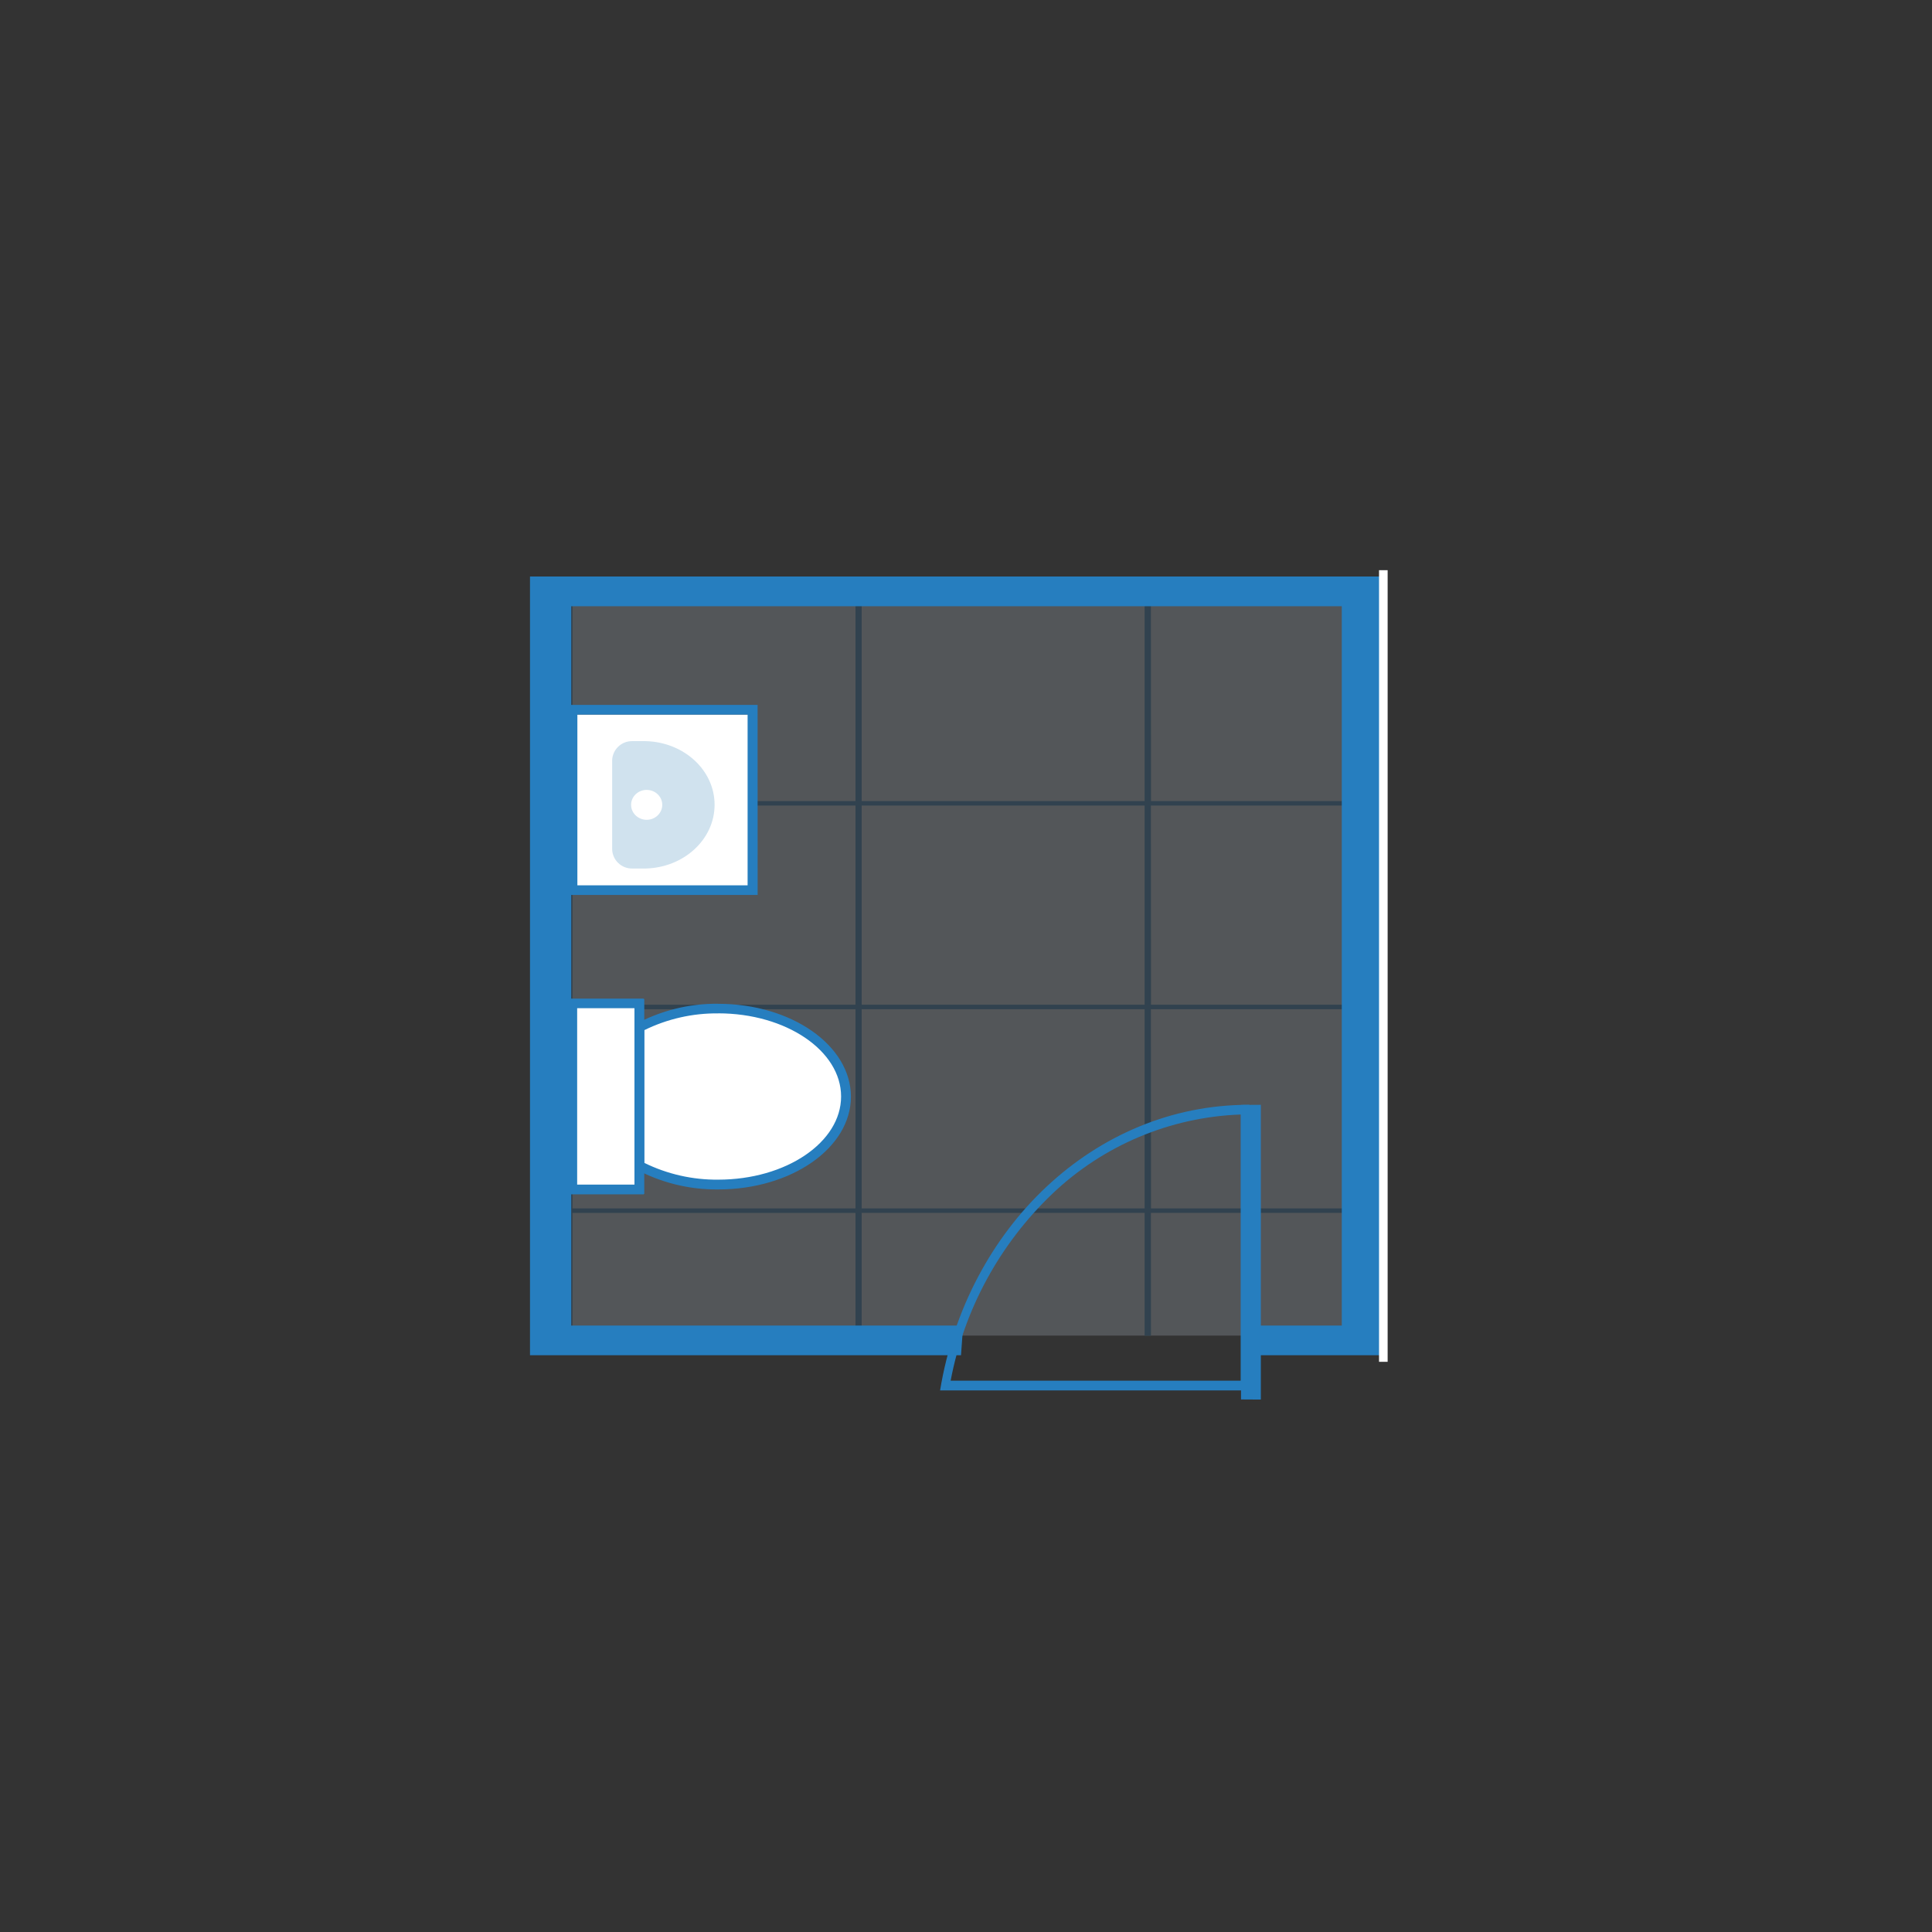 <?xml version="1.0" encoding="UTF-8" standalone="no"?>
<!DOCTYPE svg PUBLIC "-//W3C//DTD SVG 1.1//EN" "http://www.w3.org/Graphics/SVG/1.1/DTD/svg11.dtd">
<svg width="100%" height="100%" viewBox="0 0 460 460" version="1.1" xmlns="http://www.w3.org/2000/svg" xmlns:xlink="http://www.w3.org/1999/xlink" xml:space="preserve" xmlns:serif="http://www.serif.com/" style="fill-rule:evenodd;clip-rule:evenodd;stroke-linejoin:round;stroke-miterlimit:2;">
    <rect x="0" y="0" width="460" height="460" fill="#333333" stroke="none"/>
    <g transform="matrix(1,0,0,1,30,30)">
        <g opacity="0.2">
            <rect x="96.89" y="112.27" width="196.67" height="175.73" style="fill:rgb(208,226,238);fill-rule:nonzero;"/>
            <g>
                <clipPath id="_clip1">
                    <rect x="96.89" y="112.27" width="196.67" height="175.73"/>
                </clipPath>
                <g clip-path="url(#_clip1)">
                    <path d="M175.16,161.77L104.86,161.77L104.86,112.28L175.16,112.28L175.16,161.77ZM106.3,160.77L173.73,160.77L173.73,113.29L106.3,113.29L106.3,160.77Z" style="fill:rgb(38,126,191);fill-rule:nonzero;"/>
                    <path d="M244,161.77L173.7,161.77L173.7,112.28L244,112.28L244,161.77ZM175.13,160.77L242.56,160.77L242.56,113.29L175.16,113.29L175.13,160.77Z" style="fill:rgb(38,126,191);fill-rule:nonzero;"/>
                    <path d="M312.9,161.77L242.59,161.77L242.59,112.28L312.9,112.28L312.9,161.77ZM244.03,160.77L311.46,160.77L311.46,113.29L244,113.29L244.03,160.77Z" style="fill:rgb(38,126,191);fill-rule:nonzero;"/>
                    <path d="M175.16,210.26L104.86,210.26L104.86,160.76L175.16,160.76L175.16,210.26ZM106.3,209.26L173.73,209.26L173.73,161.77L106.3,161.77L106.3,209.26Z" style="fill:rgb(38,126,191);fill-rule:nonzero;"/>
                    <path d="M244,210.26L173.7,210.26L173.7,160.76L244,160.76L244,210.26ZM175.13,209.26L242.56,209.26L242.56,161.77L175.16,161.77L175.13,209.26Z" style="fill:rgb(38,126,191);fill-rule:nonzero;"/>
                    <path d="M312.9,210.26L242.59,210.26L242.59,160.76L312.9,160.76L312.9,210.26ZM244.03,209.26L311.46,209.26L311.46,161.77L244,161.77L244.03,209.26Z" style="fill:rgb(38,126,191);fill-rule:nonzero;"/>
                    <path d="M175.16,258.75L104.86,258.75L104.86,209.25L175.16,209.25L175.16,258.75ZM106.3,257.75L173.73,257.75L173.73,210.26L106.3,210.26L106.3,257.75Z" style="fill:rgb(38,126,191);fill-rule:nonzero;"/>
                    <path d="M244,258.75L173.7,258.75L173.7,209.25L244,209.25L244,258.75ZM175.13,257.75L242.56,257.75L242.56,210.26L175.16,210.26L175.13,257.75Z" style="fill:rgb(38,126,191);fill-rule:nonzero;"/>
                    <path d="M312.9,258.75L242.59,258.75L242.59,209.25L312.9,209.25L312.9,258.75ZM244.03,257.75L311.46,257.75L311.46,210.26L244,210.26L244.03,257.75Z" style="fill:rgb(38,126,191);fill-rule:nonzero;"/>
                    <path d="M175.16,307.23L104.86,307.23L104.86,257.74L175.16,257.74L175.16,307.23ZM106.3,306.23L173.73,306.23L173.73,258.75L106.3,258.75L106.3,306.23Z" style="fill:rgb(38,126,191);fill-rule:nonzero;"/>
                    <path d="M244,307.23L173.7,307.23L173.7,257.74L244,257.74L244,307.23ZM175.13,306.23L242.56,306.23L242.56,258.75L175.16,258.75L175.13,306.23Z" style="fill:rgb(38,126,191);fill-rule:nonzero;"/>
                    <path d="M312.9,307.23L242.59,307.23L242.59,257.74L312.9,257.74L312.9,307.23ZM244.03,306.23L311.46,306.23L311.46,258.75L244,258.75L244.03,306.23Z" style="fill:rgb(38,126,191);fill-rule:nonzero;"/>
                </g>
            </g>
        </g>
    </g>
    <g transform="matrix(1,0,0,1,30,30)">
        <path d="M300.19,107.27L96.19,107.27L96.19,292.68L198.81,292.68L199.32,285.61L106,285.61L106,114.34L289.47,114.34L289.47,285.61L268.98,285.61L268.98,292.68L300.19,292.68L300.19,107.27Z" style="fill:rgb(38,126,191);fill-rule:nonzero;"/>
    </g>
    <g transform="matrix(1,0,0,1,30,30)">
        <path d="M141,252C134.472,252.061 128.027,250.523 122.23,247.52L122.23,214.6C128.027,211.597 134.472,210.059 141,210.12C157.78,210.12 171.43,219.52 171.43,231.07C171.43,242.62 157.8,252 141,252Z" style="fill:white;fill-rule:nonzero;"/>
    </g>
    <g transform="matrix(1,0,0,1,30,30)">
        <path d="M141,211.27C157.14,211.27 170.26,220.15 170.26,231.07C170.26,241.99 157.14,250.87 141,250.87C134.902,250.931 128.873,249.561 123.4,246.87L123.4,215.28C128.873,212.589 134.902,211.219 141,211.28M141,208.99C134.035,208.916 127.166,210.638 121.06,213.99L121.06,248.2C127.166,251.552 134.035,253.274 141,253.2C158.45,253.2 172.6,243.32 172.6,231.12C172.6,218.92 158.47,209 141,209L141,208.99Z" style="fill:rgb(38,126,191);fill-rule:nonzero;"/>
    </g>
    <g transform="matrix(1,0,0,1,30,30)">
        <rect x="106.25" y="208.9" width="15.98" height="44.33" style="fill:white;"/>
    </g>
    <g transform="matrix(1,0,0,1,30,30)">
        <path d="M121.06,210.05L121.06,252.05L107.42,252.05L107.42,210.05L121.06,210.05M123.13,207.76L105.34,207.76C105.206,207.754 105.091,207.857 105.08,207.99L105.08,254.14C105.091,254.273 105.206,254.376 105.34,254.37L123.13,254.37C123.137,254.371 123.144,254.371 123.151,254.371C123.281,254.371 123.39,254.27 123.4,254.14L123.4,208C123.39,207.87 123.281,207.769 123.151,207.769C123.144,207.769 123.137,207.769 123.13,207.77L123.13,207.76Z" style="fill:rgb(38,126,191);fill-rule:nonzero;"/>
    </g>
    <g transform="matrix(1,0,0,1,30,30)">
        <path d="M111.22,215.44L111.22,223.5L117.26,223.5L117.26,215.44L111.22,215.44Z" style="fill:white;fill-rule:nonzero;"/>
    </g>
    <g transform="matrix(1,0,0,1,30,30)">
        <rect x="106.27" y="140.14" width="42.92" height="41.79" style="fill:white;"/>
    </g>
    <g transform="matrix(1,0,0,1,30,30)">
        <path d="M148,140.14L148,180.79L107.47,180.79L107.47,140.14L148,140.14M150.38,137.83L105.08,137.83L105.08,183.08L150.39,183.08" style="fill:rgb(38,126,191);fill-rule:nonzero;"/>
    </g>
    <g transform="matrix(1,0,0,1,30,30)">
        <path d="M123.72,146.46L120.53,146.46C117.966,146.416 115.815,148.477 115.75,151.04L115.75,172.21C115.815,174.773 117.966,176.834 120.53,176.79L123.72,176.79C132.83,176.57 140.14,169.86 140.14,161.61C140.14,153.36 132.83,146.68 123.72,146.46Z" style="fill:rgb(208,226,238);fill-rule:nonzero;"/>
    </g>
    <g transform="matrix(1,0,0,1,30,30)">
        <ellipse cx="123.97" cy="161.63" rx="3.71" ry="3.56" style="fill:white;"/>
    </g>
    <g transform="matrix(1,0,0,1,30,30)">
        <path d="M265.41,235.36L265.41,298.74L196.34,298.74C199.562,281.764 208.016,266.215 220.51,254.28C232.651,242.691 248.636,235.955 265.41,235.36M267.24,233.05C230.62,233.05 200.17,262.36 193.83,301.05L267.47,301.05L267.47,233.05L267.24,233.05Z" style="fill:rgb(38,126,191);fill-rule:nonzero;"/>
        <path d="M265.48,233.08L265.48,303.2L270.2,303.23L270.2,233.05L265.48,233.08Z" style="fill:rgb(38,126,191);fill-rule:nonzero;"/>
    </g>
    <g transform="matrix(1,0,0,1,30,30)">
        <path d="M300.39,105.76L298.34,105.76L298.34,294.24L300.39,294.24" style="fill:white;fill-rule:nonzero;"/>
    </g>
</svg>
